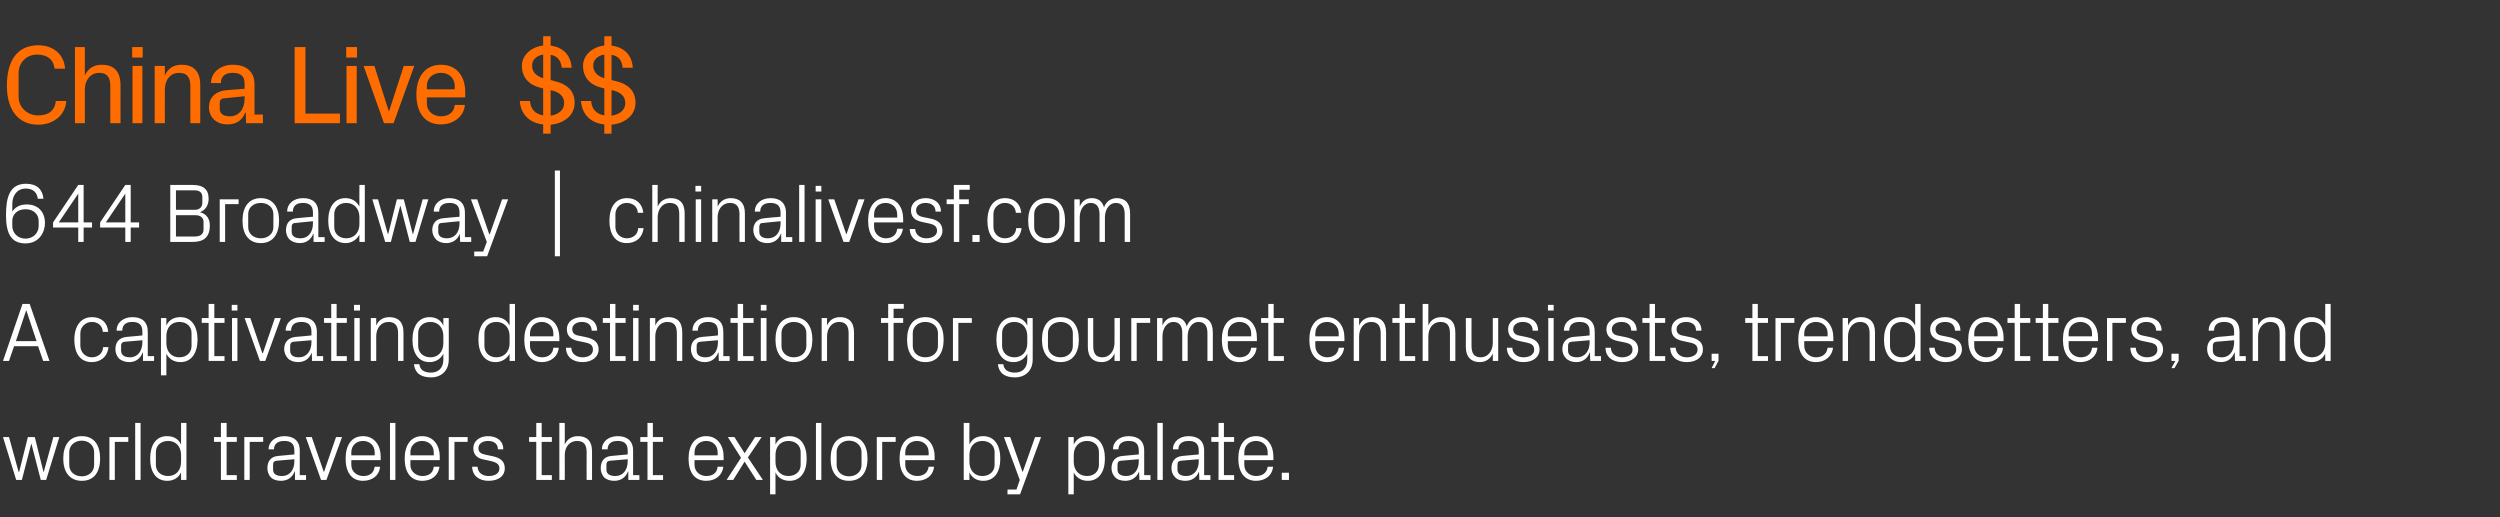<?xml version="1.0" standalone="no"?><!DOCTYPE svg PUBLIC "-//W3C//DTD SVG 1.1//EN" "http://www.w3.org/Graphics/SVG/1.1/DTD/svg11.dtd"><svg xmlns="http://www.w3.org/2000/svg" version="1.1" width="834px" height="172.5px" viewBox="0 -11 834 172.5" style="top:-11px"><rect x="0" y="-11" width="834" height="172.5" fill="#333333" stroke="none"/>  <desc>China Live $$ 644 Broadway | chinalivesf.com A captivating destination for gourmet enthusiasts, trendsetters, and wor...</desc>  <defs/>  <g id="Polygon50571">    <path d="M 6.4 146.4 L 9.3 134.8 L 11.6 134.8 L 14.5 146.4 L 14.6 146.4 L 17.8 134.8 L 19.8 134.8 L 15.4 149.1 L 13.6 149.1 L 10.5 137.1 L 10.4 137.1 L 7.3 149.1 L 5.4 149.1 L 1 134.8 L 3 134.8 L 6.2 146.4 L 6.4 146.4 Z M 27.3 134.5 C 31.5 134.5 33.4 137.6 33.4 142 C 33.4 146.3 31.5 149.4 27.3 149.4 C 23.1 149.4 21.1 146.3 21.1 142 C 21.1 137.6 23.1 134.5 27.3 134.5 Z M 31.4 139.8 C 31.4 137.6 29.6 136 27.3 136 C 24.9 136 23.1 137.6 23.1 139.8 C 23.1 139.8 23.1 144.1 23.1 144.1 C 23.1 146.4 24.9 147.9 27.3 147.9 C 29.6 147.9 31.4 146.4 31.4 144.1 C 31.4 144.1 31.4 139.8 31.4 139.8 Z M 36.5 134.8 L 42.8 134.8 L 42.8 136.4 L 38.3 136.4 L 38.3 149.1 L 36.5 149.1 L 36.5 134.8 Z M 45.1 149.1 L 45.1 130.1 L 46.9 130.1 L 46.9 149.1 L 45.1 149.1 Z M 60.4 140.8 C 60.4 138.1 58.8 136.1 56.1 136.1 C 53.6 136.1 52 137.7 52 139.8 C 52 139.8 52 144.1 52 144.1 C 52 146.2 53.6 147.8 56.1 147.8 C 58.8 147.8 60.4 145.8 60.4 143.1 C 60.4 143.1 60.4 140.8 60.4 140.8 Z M 60.4 149.1 C 60.4 149.1 60.42 146.63 60.4 146.6 C 59.5 148.5 57.8 149.4 55.8 149.4 C 52 149.4 50.1 146.4 50.1 142 C 50.1 137.5 52 134.5 55.7 134.5 C 57.9 134.5 59.5 135.4 60.4 137.3 C 60.42 137.28 60.4 130.1 60.4 130.1 L 62.2 130.1 L 62.2 149.1 L 60.4 149.1 Z M 75.6 147.5 L 79 147.5 L 79 149.1 L 73.7 149.1 L 73.7 136.4 L 71.4 136.4 L 71.4 134.8 L 73.7 134.8 L 73.7 130.1 L 75.6 130.1 L 75.6 134.8 L 79 134.8 L 79 136.4 L 75.6 136.4 L 75.6 147.5 Z M 81.5 134.8 L 87.8 134.8 L 87.8 136.4 L 83.3 136.4 L 83.3 149.1 L 81.5 149.1 L 81.5 134.8 Z M 98.2 139.3 C 98.2 136.8 96.8 136.1 94.8 136.1 C 92.8 136.1 91.4 137 91.4 138.9 C 91.4 138.9 89.6 138.9 89.6 138.9 C 89.6 136.3 91.8 134.5 94.9 134.5 C 97.9 134.5 100 136 100 139.3 C 99.99 139.35 100 147.5 100 147.5 L 102.1 147.5 L 102.1 149.1 L 98.4 149.1 L 98.4 146.3 C 98.4 146.3 98.28 146.32 98.3 146.3 C 97.5 148.3 95.9 149.4 93.7 149.4 C 92.3 149.4 91.1 149 90.3 148.2 C 89.6 147.4 89.2 146.3 89.2 145.2 C 89.2 142.9 90.3 141.3 92.8 141.1 C 92.79 141.11 98.2 140.6 98.2 140.6 C 98.2 140.6 98.2 139.29 98.2 139.3 Z M 92.3 142.7 C 91.4 142.8 91.1 143.2 91.1 144.1 C 91.1 144.1 91.1 145.7 91.1 145.7 C 91.1 147.1 92.2 147.8 94.1 147.8 C 96.6 147.8 98.2 145.8 98.2 142.9 C 98.2 142.88 98.2 142.2 98.2 142.2 C 98.2 142.2 92.26 142.71 92.3 142.7 Z M 108.1 146.4 L 112.1 134.8 L 114.1 134.8 L 108.9 149.1 L 107.1 149.1 L 102 134.8 L 104 134.8 L 108 146.4 L 108.1 146.4 Z M 125 139.9 C 125 137.5 123.2 136.1 121.1 136.1 C 119 136.1 117.2 137.5 117.2 139.9 C 117.21 139.85 117.2 140.9 117.2 140.9 L 125 140.9 C 125 140.9 125 139.85 125 139.9 Z M 126.8 144.7 C 126.5 147.8 124 149.4 121.1 149.4 C 117.1 149.4 115.3 146.3 115.3 142 C 115.3 137.6 117.2 134.5 121.1 134.5 C 125 134.5 127 137.7 127 141.3 C 126.96 141.31 127 142.5 127 142.5 L 117.2 142.5 C 117.2 142.5 117.21 144.05 117.2 144.1 C 117.2 146.4 119.1 147.8 121.2 147.8 C 123.2 147.8 124.7 146.9 125 144.7 C 125 144.7 126.8 144.7 126.8 144.7 Z M 130.1 149.1 L 130.1 130.1 L 131.9 130.1 L 131.9 149.1 L 130.1 149.1 Z M 144.7 139.9 C 144.7 137.5 142.9 136.1 140.8 136.1 C 138.7 136.1 136.9 137.5 136.9 139.9 C 136.95 139.85 136.9 140.9 136.9 140.9 L 144.7 140.9 C 144.7 140.9 144.73 139.85 144.7 139.9 Z M 146.6 144.7 C 146.2 147.8 143.8 149.4 140.9 149.4 C 136.8 149.4 135 146.3 135 142 C 135 137.6 137 134.5 140.8 134.5 C 144.7 134.5 146.7 137.7 146.7 141.3 C 146.69 141.31 146.7 142.5 146.7 142.5 L 136.9 142.5 C 136.9 142.5 136.95 144.05 136.9 144.1 C 136.9 146.4 138.9 147.8 140.9 147.8 C 142.9 147.8 144.5 146.9 144.7 144.7 C 144.7 144.7 146.6 144.7 146.6 144.7 Z M 149.7 134.8 L 156 134.8 L 156 136.4 L 151.6 136.4 L 151.6 149.1 L 149.7 149.1 L 149.7 134.8 Z M 164.4 141.2 C 167.1 141.8 168.4 143 168.4 145.3 C 168.4 147.7 166.4 149.4 163 149.4 C 159.9 149.4 157.6 147.8 157.5 144.7 C 157.5 144.7 159.3 144.7 159.3 144.7 C 159.4 146.8 161.1 147.8 163 147.8 C 165 147.8 166.6 147 166.6 145.3 C 166.6 143.9 165.8 143.3 163.7 142.8 C 163.7 142.8 161.4 142.3 161.4 142.3 C 159.2 141.9 157.9 140.7 157.9 138.5 C 157.9 136.2 159.9 134.5 162.8 134.5 C 165.4 134.5 167.9 135.8 167.9 138.9 C 167.9 138.9 166.1 138.9 166.1 138.9 C 166.1 136.9 164.6 136.1 162.8 136.1 C 160.9 136.1 159.6 137.1 159.6 138.5 C 159.6 139.9 160.5 140.4 162 140.7 C 162 140.7 164.4 141.2 164.4 141.2 Z M 180.7 147.5 L 184.1 147.5 L 184.1 149.1 L 178.9 149.1 L 178.9 136.4 L 176.5 136.4 L 176.5 134.8 L 178.9 134.8 L 178.9 130.1 L 180.7 130.1 L 180.7 134.8 L 184.1 134.8 L 184.1 136.4 L 180.7 136.4 L 180.7 147.5 Z M 195.7 139.9 C 195.7 137.5 194.9 136.1 192.5 136.1 C 190.1 136.1 188.4 138 188.4 140.8 C 188.45 140.83 188.4 149.1 188.4 149.1 L 186.6 149.1 L 186.6 130.1 L 188.4 130.1 C 188.4 130.1 188.45 137.3 188.4 137.3 C 189.2 135.5 190.7 134.5 192.8 134.5 C 195.6 134.5 197.5 135.9 197.5 139.6 C 197.49 139.57 197.5 149.1 197.5 149.1 L 195.7 149.1 C 195.7 149.1 195.67 139.85 195.7 139.9 Z M 209.4 139.3 C 209.4 136.8 208 136.1 206 136.1 C 204 136.1 202.7 137 202.7 138.9 C 202.7 138.9 200.8 138.9 200.8 138.9 C 200.8 136.3 203 134.5 206.1 134.5 C 209.1 134.5 211.2 136 211.2 139.3 C 211.19 139.35 211.2 147.5 211.2 147.5 L 213.3 147.5 L 213.3 149.1 L 209.6 149.1 L 209.6 146.3 C 209.6 146.3 209.48 146.32 209.5 146.3 C 208.7 148.3 207.1 149.4 204.9 149.4 C 203.5 149.4 202.3 149 201.5 148.2 C 200.8 147.4 200.4 146.3 200.4 145.2 C 200.4 142.9 201.5 141.3 204 141.1 C 203.99 141.11 209.4 140.6 209.4 140.6 C 209.4 140.6 209.4 139.29 209.4 139.3 Z M 203.5 142.7 C 202.6 142.8 202.3 143.2 202.3 144.1 C 202.3 144.1 202.3 145.7 202.3 145.7 C 202.3 147.1 203.4 147.8 205.3 147.8 C 207.8 147.8 209.4 145.8 209.4 142.9 C 209.4 142.88 209.4 142.2 209.4 142.2 C 209.4 142.2 203.46 142.71 203.5 142.7 Z M 217.8 147.5 L 221.2 147.5 L 221.2 149.1 L 216 149.1 L 216 136.4 L 213.6 136.4 L 213.6 134.8 L 216 134.8 L 216 130.1 L 217.8 130.1 L 217.8 134.8 L 221.2 134.8 L 221.2 136.4 L 217.8 136.4 L 217.8 147.5 Z M 239.4 139.9 C 239.4 137.5 237.7 136.1 235.6 136.1 C 233.5 136.1 231.7 137.5 231.7 139.9 C 231.66 139.85 231.7 140.9 231.7 140.9 L 239.4 140.9 C 239.4 140.9 239.45 139.85 239.4 139.9 Z M 241.3 144.7 C 240.9 147.8 238.5 149.4 235.6 149.4 C 231.5 149.4 229.7 146.3 229.7 142 C 229.7 137.6 231.7 134.5 235.6 134.5 C 239.4 134.5 241.4 137.7 241.4 141.3 C 241.41 141.31 241.4 142.5 241.4 142.5 L 231.7 142.5 C 231.7 142.5 231.66 144.05 231.7 144.1 C 231.7 146.4 233.6 147.8 235.6 147.8 C 237.6 147.8 239.2 146.9 239.4 144.7 C 239.4 144.7 241.3 144.7 241.3 144.7 Z M 247.2 141.7 L 242.8 134.8 L 245 134.8 L 248.4 140.2 L 251.9 134.8 L 254.1 134.8 L 249.5 141.6 L 254.5 149.1 L 252.3 149.1 L 248.4 143 L 244.6 149.1 L 242.4 149.1 L 247.2 141.7 Z M 258.7 143.1 C 258.7 145.8 260.3 147.8 263 147.8 C 265.5 147.8 267.1 146.2 267.1 144.1 C 267.1 144.1 267.1 139.8 267.1 139.8 C 267.1 137.7 265.5 136.1 263 136.1 C 260.3 136.1 258.7 138.1 258.7 140.8 C 258.7 140.8 258.7 143.1 258.7 143.1 Z M 256.9 153.9 L 256.9 134.8 L 258.7 134.8 C 258.7 134.8 258.69 137.28 258.7 137.3 C 259.6 135.4 261.2 134.5 263.4 134.5 C 267.1 134.5 269.1 137.5 269.1 142 C 269.1 146.4 267.1 149.4 263.4 149.4 C 261.3 149.4 259.6 148.5 258.7 146.6 C 258.69 146.63 258.7 153.9 258.7 153.9 L 256.9 153.9 Z M 272.2 149.1 L 272.2 130.1 L 274 130.1 L 274 149.1 L 272.2 149.1 Z M 283.2 134.5 C 287.5 134.5 289.4 137.6 289.4 142 C 289.4 146.3 287.5 149.4 283.2 149.4 C 279 149.4 277.1 146.3 277.1 142 C 277.1 137.6 279 134.5 283.2 134.5 Z M 287.4 139.8 C 287.4 137.6 285.6 136 283.2 136 C 280.9 136 279.1 137.6 279.1 139.8 C 279.1 139.8 279.1 144.1 279.1 144.1 C 279.1 146.4 280.9 147.9 283.2 147.9 C 285.6 147.9 287.4 146.4 287.4 144.1 C 287.4 144.1 287.4 139.8 287.4 139.8 Z M 292.5 134.8 L 298.8 134.8 L 298.8 136.4 L 294.3 136.4 L 294.3 149.1 L 292.5 149.1 L 292.5 134.8 Z M 309.8 139.9 C 309.8 137.5 308 136.1 305.9 136.1 C 303.8 136.1 302 137.5 302 139.9 C 302.01 139.85 302 140.9 302 140.9 L 309.8 140.9 C 309.8 140.9 309.8 139.85 309.8 139.9 Z M 311.6 144.7 C 311.3 147.8 308.8 149.4 305.9 149.4 C 301.9 149.4 300.1 146.3 300.1 142 C 300.1 137.6 302 134.5 305.9 134.5 C 309.8 134.5 311.8 137.7 311.8 141.3 C 311.76 141.31 311.8 142.5 311.8 142.5 L 302 142.5 C 302 142.5 302.01 144.05 302 144.1 C 302 146.4 303.9 147.8 306 147.8 C 307.9 147.8 309.5 146.9 309.8 144.7 C 309.8 144.7 311.6 144.7 311.6 144.7 Z M 323.4 143.1 C 323.4 145.8 325 147.8 327.7 147.8 C 330.2 147.8 331.8 146.2 331.8 144.1 C 331.8 144.1 331.8 139.8 331.8 139.8 C 331.8 137.7 330.2 136.1 327.7 136.1 C 325 136.1 323.4 138.1 323.4 140.8 C 323.4 140.8 323.4 143.1 323.4 143.1 Z M 321.5 149.1 L 321.5 130.1 L 323.4 130.1 C 323.4 130.1 323.35 137.28 323.4 137.3 C 324.3 135.4 325.8 134.5 328 134.5 C 331.7 134.5 333.7 137.5 333.7 142 C 333.7 146.4 331.8 149.4 328 149.4 C 326 149.4 324.3 148.5 323.4 146.6 C 323.35 146.63 323.4 149.1 323.4 149.1 L 321.5 149.1 Z M 341.2 146.4 L 345.3 134.8 L 347.3 134.8 L 340.3 153.9 L 336.1 153.9 L 336.1 152.3 L 339.1 152.3 L 340.2 149.1 L 334.9 134.8 L 337 134.8 L 341.1 146.4 L 341.2 146.4 Z M 358.2 143.1 C 358.2 145.8 359.9 147.8 362.6 147.8 C 365.1 147.8 366.6 146.2 366.6 144.1 C 366.6 144.1 366.6 139.8 366.6 139.8 C 366.6 137.7 365.1 136.1 362.6 136.1 C 359.9 136.1 358.2 138.1 358.2 140.8 C 358.2 140.8 358.2 143.1 358.2 143.1 Z M 356.4 153.9 L 356.4 134.8 L 358.2 134.8 C 358.2 134.8 358.21 137.28 358.2 137.3 C 359.1 135.4 360.7 134.5 362.9 134.5 C 366.6 134.5 368.6 137.5 368.6 142 C 368.6 146.4 366.6 149.4 362.9 149.4 C 360.9 149.4 359.1 148.5 358.2 146.6 C 358.21 146.63 358.2 153.9 358.2 153.9 L 356.4 153.9 Z M 379.9 139.3 C 379.9 136.8 378.5 136.1 376.5 136.1 C 374.5 136.1 373.1 137 373.1 138.9 C 373.1 138.9 371.3 138.9 371.3 138.9 C 371.3 136.3 373.5 134.5 376.5 134.5 C 379.6 134.5 381.7 136 381.7 139.3 C 381.67 139.35 381.7 147.5 381.7 147.5 L 383.8 147.5 L 383.8 149.1 L 380.1 149.1 L 380 146.3 C 380 146.3 379.96 146.32 380 146.3 C 379.2 148.3 377.5 149.4 375.4 149.4 C 374 149.4 372.7 149 372 148.2 C 371.2 147.4 370.8 146.3 370.8 145.2 C 370.8 142.9 372 141.3 374.5 141.1 C 374.47 141.11 379.9 140.6 379.9 140.6 C 379.9 140.6 379.87 139.29 379.9 139.3 Z M 373.9 142.7 C 373.1 142.8 372.8 143.2 372.8 144.1 C 372.8 144.1 372.8 145.7 372.8 145.7 C 372.8 147.1 373.9 147.8 375.7 147.8 C 378.3 147.8 379.9 145.8 379.9 142.9 C 379.87 142.88 379.9 142.2 379.9 142.2 C 379.9 142.2 373.94 142.71 373.9 142.7 Z M 386.1 149.1 L 386.1 130.1 L 387.9 130.1 L 387.9 149.1 L 386.1 149.1 Z M 399.9 139.3 C 399.9 136.8 398.5 136.1 396.5 136.1 C 394.5 136.1 393.1 137 393.1 138.9 C 393.1 138.9 391.3 138.9 391.3 138.9 C 391.3 136.3 393.5 134.5 396.5 134.5 C 399.6 134.5 401.7 136 401.7 139.3 C 401.67 139.35 401.7 147.5 401.7 147.5 L 403.8 147.5 L 403.8 149.1 L 400.1 149.1 L 400 146.3 C 400 146.3 399.96 146.32 400 146.3 C 399.2 148.3 397.6 149.4 395.4 149.4 C 394 149.4 392.7 149 392 148.2 C 391.2 147.4 390.8 146.3 390.8 145.2 C 390.8 142.9 392 141.3 394.5 141.1 C 394.47 141.11 399.9 140.6 399.9 140.6 C 399.9 140.6 399.88 139.29 399.9 139.3 Z M 393.9 142.7 C 393.1 142.8 392.8 143.2 392.8 144.1 C 392.8 144.1 392.8 145.7 392.8 145.7 C 392.8 147.1 393.9 147.8 395.7 147.8 C 398.3 147.8 399.9 145.8 399.9 142.9 C 399.88 142.88 399.9 142.2 399.9 142.2 C 399.9 142.2 393.94 142.71 393.9 142.7 Z M 408.3 147.5 L 411.7 147.5 L 411.7 149.1 L 406.5 149.1 L 406.5 136.4 L 404.1 136.4 L 404.1 134.8 L 406.5 134.8 L 406.5 130.1 L 408.3 130.1 L 408.3 134.8 L 411.7 134.8 L 411.7 136.4 L 408.3 136.4 L 408.3 147.5 Z M 422.9 139.9 C 422.9 137.5 421.1 136.1 419 136.1 C 416.9 136.1 415.1 137.5 415.1 139.9 C 415.1 139.85 415.1 140.9 415.1 140.9 L 422.9 140.9 C 422.9 140.9 422.88 139.85 422.9 139.9 Z M 424.7 144.7 C 424.4 147.8 421.9 149.4 419 149.4 C 415 149.4 413.1 146.3 413.1 142 C 413.1 137.6 415.1 134.5 419 134.5 C 422.9 134.5 424.8 137.7 424.8 141.3 C 424.84 141.31 424.8 142.5 424.8 142.5 L 415.1 142.5 C 415.1 142.5 415.1 144.05 415.1 144.1 C 415.1 146.4 417 147.8 419 147.8 C 421 147.8 422.6 146.9 422.9 144.7 C 422.9 144.7 424.7 144.7 424.7 144.7 Z M 430 149.1 L 427.6 149.1 L 427.6 146.7 L 430 146.7 L 430 149.1 Z " stroke="none" fill="#fff"/>  </g>  <g id="Polygon50570">    <path d="M 12.7 104.5 L 4.7 104.5 L 3 109.4 L 1 109.4 L 7.5 90.4 L 9.9 90.4 L 16.5 109.4 L 14.4 109.4 L 12.7 104.5 Z M 8.7 92.6 L 5.3 102.8 L 12.2 102.8 L 8.8 92.6 L 8.7 92.6 Z M 34.3 99.7 C 34.1 97.3 32.4 96.4 30.6 96.4 C 28.7 96.4 26.8 97.9 26.8 100.2 C 26.8 100.2 26.8 104.3 26.8 104.3 C 26.8 106.5 28.5 108.2 30.6 108.2 C 32.6 108.2 34.3 107 34.4 104.8 C 34.4 104.8 36.2 104.8 36.2 104.8 C 35.8 108.2 33.4 109.8 30.6 109.8 C 26.6 109.8 24.8 106.6 24.8 102.4 C 24.8 97.8 26.9 94.8 30.7 94.8 C 33.6 94.8 35.8 96.4 36.1 99.7 C 36.1 99.7 34.3 99.7 34.3 99.7 Z M 47.5 99.6 C 47.5 97.1 46.1 96.4 44.1 96.4 C 42.1 96.4 40.8 97.3 40.8 99.3 C 40.8 99.3 38.9 99.3 38.9 99.3 C 38.9 96.6 41.1 94.8 44.2 94.8 C 47.3 94.8 49.3 96.3 49.3 99.7 C 49.31 99.67 49.3 107.8 49.3 107.8 L 51.4 107.8 L 51.4 109.4 L 47.7 109.4 L 47.7 106.6 C 47.7 106.6 47.6 106.64 47.6 106.6 C 46.8 108.7 45.2 109.8 43.1 109.8 C 41.7 109.8 40.4 109.3 39.6 108.5 C 38.9 107.7 38.5 106.6 38.5 105.5 C 38.5 103.3 39.6 101.7 42.1 101.4 C 42.11 101.44 47.5 100.9 47.5 100.9 C 47.5 100.9 47.52 99.61 47.5 99.6 Z M 41.6 103 C 40.7 103.1 40.4 103.6 40.4 104.4 C 40.4 104.4 40.4 106 40.4 106 C 40.4 107.5 41.6 108.2 43.4 108.2 C 45.9 108.2 47.5 106.1 47.5 103.2 C 47.52 103.2 47.5 102.5 47.5 102.5 C 47.5 102.5 41.58 103.03 41.6 103 Z M 55.5 103.5 C 55.5 106.2 57.1 108.2 59.8 108.2 C 62.4 108.2 63.9 106.5 63.9 104.4 C 63.9 104.4 63.9 100.1 63.9 100.1 C 63.9 98 62.4 96.4 59.8 96.4 C 57.1 96.4 55.5 98.4 55.5 101.1 C 55.5 101.1 55.5 103.5 55.5 103.5 Z M 53.7 114.2 L 53.7 95.1 L 55.5 95.1 C 55.5 95.1 55.49 97.6 55.5 97.6 C 56.4 95.7 58 94.8 60.2 94.8 C 63.9 94.8 65.9 97.9 65.9 102.3 C 65.9 106.7 63.9 109.8 60.2 109.8 C 58.1 109.8 56.4 108.8 55.5 107 C 55.49 106.95 55.5 114.2 55.5 114.2 L 53.7 114.2 Z M 71.5 107.8 L 74.9 107.8 L 74.9 109.4 L 69.6 109.4 L 69.6 96.7 L 67.3 96.7 L 67.3 95.1 L 69.6 95.1 L 69.6 90.4 L 71.5 90.4 L 71.5 95.1 L 74.9 95.1 L 74.9 96.7 L 71.5 96.7 L 71.5 107.8 Z M 77.4 109.4 L 77.4 95.1 L 79.2 95.1 L 79.2 109.4 L 77.4 109.4 Z M 79.2 92.6 L 77.3 92.6 L 77.3 90.7 L 79.2 90.7 L 79.2 92.6 Z M 87.7 106.8 L 91.7 95.1 L 93.7 95.1 L 88.5 109.4 L 86.7 109.4 L 81.6 95.1 L 83.5 95.1 L 87.5 106.8 L 87.7 106.8 Z M 103.9 99.6 C 103.9 97.1 102.5 96.4 100.5 96.4 C 98.5 96.4 97.1 97.3 97.1 99.3 C 97.1 99.3 95.3 99.3 95.3 99.3 C 95.3 96.6 97.5 94.8 100.5 94.8 C 103.6 94.8 105.7 96.3 105.7 99.7 C 105.67 99.67 105.7 107.8 105.7 107.8 L 107.8 107.8 L 107.8 109.4 L 104.1 109.4 L 104 106.6 C 104 106.6 103.96 106.64 104 106.6 C 103.2 108.7 101.6 109.8 99.4 109.8 C 98 109.8 96.7 109.3 96 108.5 C 95.3 107.7 94.8 106.6 94.8 105.5 C 94.8 103.3 96 101.7 98.5 101.4 C 98.47 101.44 103.9 100.9 103.9 100.9 C 103.9 100.9 103.88 99.61 103.9 99.6 Z M 97.9 103 C 97.1 103.1 96.8 103.6 96.8 104.4 C 96.8 104.4 96.8 106 96.8 106 C 96.8 107.5 97.9 108.2 99.7 108.2 C 102.3 108.2 103.9 106.1 103.9 103.2 C 103.88 103.2 103.9 102.5 103.9 102.5 C 103.9 102.5 97.94 103.03 97.9 103 Z M 112.3 107.8 L 115.7 107.8 L 115.7 109.4 L 110.5 109.4 L 110.5 96.7 L 108.1 96.7 L 108.1 95.1 L 110.5 95.1 L 110.5 90.4 L 112.3 90.4 L 112.3 95.1 L 115.7 95.1 L 115.7 96.7 L 112.3 96.7 L 112.3 107.8 Z M 118.2 109.4 L 118.2 95.1 L 120 95.1 L 120 109.4 L 118.2 109.4 Z M 120.1 92.6 L 118.1 92.6 L 118.1 90.7 L 120.1 90.7 L 120.1 92.6 Z M 132.8 100.2 C 132.8 97.9 132 96.4 129.6 96.4 C 127.2 96.4 125.5 98.4 125.5 101.2 C 125.55 101.21 125.5 109.4 125.5 109.4 L 123.7 109.4 L 123.7 95.1 L 125.5 95.1 C 125.5 95.1 125.55 97.63 125.5 97.6 C 126.3 95.8 127.8 94.8 129.9 94.8 C 132.7 94.8 134.6 96.3 134.6 99.9 C 134.59 99.89 134.6 109.4 134.6 109.4 L 132.8 109.4 C 132.8 109.4 132.77 100.23 132.8 100.2 Z M 149.7 109 C 149.7 112.9 146.9 114.9 143.9 114.9 C 140.9 114.9 138.5 113.9 138.1 110.5 C 138.1 110.5 139.9 110.5 139.9 110.5 C 140.1 112.3 141.4 113.3 143.8 113.3 C 146.1 113.3 147.9 111.9 147.9 109 C 147.9 109 147.9 107 147.9 107 C 147 108.8 145.3 109.8 143.3 109.8 C 139.5 109.8 137.6 106.7 137.6 102.3 C 137.6 97.9 139.6 94.8 143.3 94.8 C 145.4 94.8 147 95.7 147.9 97.6 C 147.93 97.6 147.9 95.1 147.9 95.1 L 149.7 95.1 C 149.7 95.1 149.75 109 149.7 109 Z M 147.9 101.1 C 147.9 98.4 146.3 96.4 143.6 96.4 C 141.1 96.4 139.5 98 139.5 100.1 C 139.5 100.1 139.5 104.4 139.5 104.4 C 139.5 106.5 141.1 108.2 143.6 108.2 C 146.3 108.2 147.9 106.2 147.9 103.5 C 147.9 103.5 147.9 101.1 147.9 101.1 Z M 170 101.1 C 170 98.4 168.3 96.4 165.6 96.4 C 163.1 96.4 161.6 98 161.6 100.1 C 161.6 100.1 161.6 104.4 161.6 104.4 C 161.6 106.5 163.1 108.2 165.6 108.2 C 168.3 108.2 170 106.2 170 103.5 C 170 103.5 170 101.1 170 101.1 Z M 170 109.4 C 170 109.4 169.97 106.95 170 107 C 169 108.8 167.3 109.8 165.3 109.8 C 161.6 109.8 159.6 106.7 159.6 102.3 C 159.6 97.9 161.6 94.8 165.3 94.8 C 167.5 94.8 169 95.7 170 97.6 C 169.97 97.6 170 90.4 170 90.4 L 171.8 90.4 L 171.8 109.4 L 170 109.4 Z M 184.6 100.2 C 184.6 97.8 182.8 96.4 180.7 96.4 C 178.6 96.4 176.8 97.8 176.8 100.2 C 176.84 100.18 176.8 101.2 176.8 101.2 L 184.6 101.2 C 184.6 101.2 184.62 100.18 184.6 100.2 Z M 186.4 105 C 186.1 108.1 183.6 109.8 180.8 109.8 C 176.7 109.8 174.9 106.6 174.9 102.3 C 174.9 97.9 176.9 94.8 180.7 94.8 C 184.6 94.8 186.6 98 186.6 101.6 C 186.58 101.63 186.6 102.8 186.6 102.8 L 176.8 102.8 C 176.8 102.8 176.84 104.38 176.8 104.4 C 176.8 106.7 178.8 108.2 180.8 108.2 C 182.8 108.2 184.4 107.2 184.6 105 C 184.6 105 186.4 105 186.4 105 Z M 195.6 101.5 C 198.3 102.1 199.7 103.3 199.7 105.6 C 199.7 108 197.6 109.8 194.3 109.8 C 191.2 109.8 188.8 108.1 188.8 105 C 188.8 105 190.6 105 190.6 105 C 190.6 107.1 192.4 108.2 194.3 108.2 C 196.3 108.2 197.8 107.3 197.8 105.7 C 197.8 104.2 197.1 103.6 195 103.2 C 195 103.2 192.6 102.7 192.6 102.7 C 190.5 102.2 189.1 101.1 189.1 98.8 C 189.1 96.5 191.1 94.8 194.1 94.8 C 196.6 94.8 199.2 96.1 199.2 99.3 C 199.2 99.3 197.4 99.3 197.4 99.3 C 197.3 97.2 195.9 96.4 194.1 96.4 C 192.2 96.4 190.9 97.4 190.9 98.8 C 190.9 100.2 191.8 100.8 193.2 101 C 193.2 101 195.6 101.5 195.6 101.5 Z M 205.3 107.8 L 208.7 107.8 L 208.7 109.4 L 203.5 109.4 L 203.5 96.7 L 201.1 96.7 L 201.1 95.1 L 203.5 95.1 L 203.5 90.4 L 205.3 90.4 L 205.3 95.1 L 208.7 95.1 L 208.7 96.7 L 205.3 96.7 L 205.3 107.8 Z M 211.2 109.4 L 211.2 95.1 L 213 95.1 L 213 109.4 L 211.2 109.4 Z M 213.1 92.6 L 211.2 92.6 L 211.2 90.7 L 213.1 90.7 L 213.1 92.6 Z M 225.8 100.2 C 225.8 97.9 225.1 96.4 222.6 96.4 C 220.3 96.4 218.6 98.4 218.6 101.2 C 218.59 101.21 218.6 109.4 218.6 109.4 L 216.8 109.4 L 216.8 95.1 L 218.6 95.1 C 218.6 95.1 218.59 97.63 218.6 97.6 C 219.4 95.8 220.8 94.8 223 94.8 C 225.8 94.8 227.6 96.3 227.6 99.9 C 227.63 99.89 227.6 109.4 227.6 109.4 L 225.8 109.4 C 225.8 109.4 225.81 100.23 225.8 100.2 Z M 239.5 99.6 C 239.5 97.1 238.2 96.4 236.2 96.4 C 234.1 96.4 232.8 97.3 232.8 99.3 C 232.8 99.3 231 99.3 231 99.3 C 231 96.6 233.1 94.8 236.2 94.8 C 239.3 94.8 241.3 96.3 241.3 99.7 C 241.33 99.67 241.3 107.8 241.3 107.8 L 243.4 107.8 L 243.4 109.4 L 239.8 109.4 L 239.7 106.6 C 239.7 106.6 239.63 106.64 239.6 106.6 C 238.8 108.7 237.2 109.8 235.1 109.8 C 233.7 109.8 232.4 109.3 231.6 108.5 C 230.9 107.7 230.5 106.6 230.5 105.5 C 230.5 103.3 231.6 101.7 234.1 101.4 C 234.14 101.44 239.5 100.9 239.5 100.9 C 239.5 100.9 239.54 99.61 239.5 99.6 Z M 233.6 103 C 232.7 103.1 232.4 103.6 232.4 104.4 C 232.4 104.4 232.4 106 232.4 106 C 232.4 107.5 233.6 108.2 235.4 108.2 C 238 108.2 239.5 106.1 239.5 103.2 C 239.54 103.2 239.5 102.5 239.5 102.5 C 239.5 102.5 233.6 103.03 233.6 103 Z M 247.9 107.8 L 251.4 107.8 L 251.4 109.4 L 246.1 109.4 L 246.1 96.7 L 243.7 96.7 L 243.7 95.1 L 246.1 95.1 L 246.1 90.4 L 247.9 90.4 L 247.9 95.1 L 251.4 95.1 L 251.4 96.7 L 247.9 96.7 L 247.9 107.8 Z M 253.8 109.4 L 253.8 95.1 L 255.7 95.1 L 255.7 109.4 L 253.8 109.4 Z M 255.7 92.6 L 253.8 92.6 L 253.8 90.7 L 255.7 90.7 L 255.7 92.6 Z M 264.8 94.8 C 269 94.8 271 97.9 271 102.3 C 271 106.6 269 109.8 264.8 109.8 C 260.6 109.8 258.7 106.6 258.7 102.3 C 258.7 97.9 260.6 94.8 264.8 94.8 Z M 269 100.1 C 269 97.9 267.2 96.4 264.8 96.4 C 262.5 96.4 260.7 97.9 260.7 100.1 C 260.7 100.1 260.7 104.4 260.7 104.4 C 260.7 106.7 262.5 108.2 264.8 108.2 C 267.2 108.2 269 106.7 269 104.4 C 269 104.4 269 100.1 269 100.1 Z M 283.1 100.2 C 283.1 97.9 282.3 96.4 279.9 96.4 C 277.6 96.4 275.9 98.4 275.9 101.2 C 275.88 101.21 275.9 109.4 275.9 109.4 L 274.1 109.4 L 274.1 95.1 L 275.9 95.1 C 275.9 95.1 275.88 97.63 275.9 97.6 C 276.7 95.8 278.1 94.8 280.3 94.8 C 283 94.8 284.9 96.3 284.9 99.9 C 284.92 99.89 284.9 109.4 284.9 109.4 L 283.1 109.4 C 283.1 109.4 283.1 100.23 283.1 100.2 Z M 298.1 95.1 L 301.3 95.1 L 301.3 96.7 L 298.1 96.7 L 298.1 109.4 L 296.3 109.4 L 296.3 96.7 L 293.9 96.7 L 293.9 95.1 L 296.3 95.1 L 296.3 90.4 L 301.5 90.4 L 301.5 92 L 298.1 92 L 298.1 95.1 Z M 308.7 94.8 C 312.9 94.8 314.8 97.9 314.8 102.3 C 314.8 106.6 312.9 109.8 308.7 109.8 C 304.5 109.8 302.6 106.6 302.6 102.3 C 302.6 97.9 304.5 94.8 308.7 94.8 Z M 312.9 100.1 C 312.9 97.9 311.1 96.4 308.7 96.4 C 306.3 96.4 304.5 97.9 304.5 100.1 C 304.5 100.1 304.5 104.4 304.5 104.4 C 304.5 106.7 306.3 108.2 308.7 108.2 C 311.1 108.2 312.9 106.7 312.9 104.4 C 312.9 104.4 312.9 100.1 312.9 100.1 Z M 317.9 95.1 L 324.2 95.1 L 324.2 96.7 L 319.7 96.7 L 319.7 109.4 L 317.9 109.4 L 317.9 95.1 Z M 344.5 109 C 344.5 112.9 341.7 114.9 338.7 114.9 C 335.7 114.9 333.3 113.9 332.9 110.5 C 332.9 110.5 334.7 110.5 334.7 110.5 C 334.9 112.3 336.2 113.3 338.6 113.3 C 340.9 113.3 342.7 111.9 342.7 109 C 342.7 109 342.7 107 342.7 107 C 341.8 108.8 340.1 109.8 338.1 109.8 C 334.3 109.8 332.4 106.7 332.4 102.3 C 332.4 97.9 334.4 94.8 338 94.8 C 340.2 94.8 341.8 95.7 342.7 97.6 C 342.73 97.6 342.7 95.1 342.7 95.1 L 344.5 95.1 C 344.5 95.1 344.55 109 344.5 109 Z M 342.7 101.1 C 342.7 98.4 341.1 96.4 338.4 96.4 C 335.9 96.4 334.3 98 334.3 100.1 C 334.3 100.1 334.3 104.4 334.3 104.4 C 334.3 106.5 335.9 108.2 338.4 108.2 C 341.1 108.2 342.7 106.2 342.7 103.5 C 342.7 103.5 342.7 101.1 342.7 101.1 Z M 353.8 94.8 C 358 94.8 359.9 97.9 359.9 102.3 C 359.9 106.6 358 109.8 353.8 109.8 C 349.6 109.8 347.6 106.6 347.6 102.3 C 347.6 97.9 349.6 94.8 353.8 94.8 Z M 357.9 100.1 C 357.9 97.9 356.1 96.4 353.8 96.4 C 351.4 96.4 349.6 97.9 349.6 100.1 C 349.6 100.1 349.6 104.4 349.6 104.4 C 349.6 106.7 351.4 108.2 353.8 108.2 C 356.1 108.2 357.9 106.7 357.9 104.4 C 357.9 104.4 357.9 100.1 357.9 100.1 Z M 364.7 104.3 C 364.7 106.7 365.4 108.2 367.8 108.2 C 370.1 108.2 371.8 106.2 371.8 103.3 C 371.81 103.34 371.8 95.1 371.8 95.1 L 373.6 95.1 L 373.6 109.4 L 371.8 109.4 C 371.8 109.4 371.81 106.92 371.8 106.9 C 371 108.7 369.6 109.8 367.5 109.8 C 364.8 109.8 362.9 108.3 362.9 104.7 C 362.87 104.66 362.9 95.1 362.9 95.1 L 364.7 95.1 C 364.7 95.1 364.69 104.35 364.7 104.3 Z M 377.4 95.1 L 383.7 95.1 L 383.7 96.7 L 379.2 96.7 L 379.2 109.4 L 377.4 109.4 L 377.4 95.1 Z M 386 95.1 L 387.8 95.1 C 387.8 95.1 387.82 97.63 387.8 97.6 C 388.5 95.9 389.8 94.8 391.8 94.8 C 393.8 94.8 395.3 95.7 395.9 97.9 C 396.5 96.1 398 94.8 400.2 94.8 C 402.7 94.8 404.6 96.2 404.6 99.9 C 404.62 99.89 404.6 109.4 404.6 109.4 L 402.8 109.4 C 402.8 109.4 402.8 100.15 402.8 100.1 C 402.8 97.8 401.9 96.4 399.8 96.4 C 397.8 96.4 396.2 98.4 396.2 101.2 C 396.22 101.16 396.2 109.4 396.2 109.4 L 394.4 109.4 C 394.4 109.4 394.4 100.15 394.4 100.1 C 394.4 97.8 393.5 96.4 391.4 96.4 C 389.4 96.4 387.8 98.4 387.8 101.2 C 387.82 101.16 387.8 109.4 387.8 109.4 L 386 109.4 L 386 95.1 Z M 417.4 100.2 C 417.4 97.8 415.6 96.4 413.5 96.4 C 411.4 96.4 409.6 97.8 409.6 100.2 C 409.59 100.18 409.6 101.2 409.6 101.2 L 417.4 101.2 C 417.4 101.2 417.37 100.18 417.4 100.2 Z M 419.2 105 C 418.9 108.1 416.4 109.8 413.5 109.8 C 409.4 109.8 407.6 106.6 407.6 102.3 C 407.6 97.9 409.6 94.8 413.5 94.8 C 417.3 94.8 419.3 98 419.3 101.6 C 419.33 101.63 419.3 102.8 419.3 102.8 L 409.6 102.8 C 409.6 102.8 409.59 104.38 409.6 104.4 C 409.6 106.7 411.5 108.2 413.5 108.2 C 415.5 108.2 417.1 107.2 417.4 105 C 417.4 105 419.2 105 419.2 105 Z M 424.9 107.8 L 428.3 107.8 L 428.3 109.4 L 423.1 109.4 L 423.1 96.7 L 420.7 96.7 L 420.7 95.1 L 423.1 95.1 L 423.1 90.4 L 424.9 90.4 L 424.9 95.1 L 428.3 95.1 L 428.3 96.7 L 424.9 96.7 L 424.9 107.8 Z M 446.6 100.2 C 446.6 97.8 444.8 96.4 442.7 96.4 C 440.6 96.4 438.8 97.8 438.8 100.2 C 438.76 100.18 438.8 101.2 438.8 101.2 L 446.6 101.2 C 446.6 101.2 446.55 100.18 446.6 100.2 Z M 448.4 105 C 448 108.1 445.6 109.8 442.7 109.8 C 438.6 109.8 436.8 106.6 436.8 102.3 C 436.8 97.9 438.8 94.8 442.7 94.8 C 446.5 94.8 448.5 98 448.5 101.6 C 448.51 101.63 448.5 102.8 448.5 102.8 L 438.8 102.8 C 438.8 102.8 438.76 104.38 438.8 104.4 C 438.8 106.7 440.7 108.2 442.7 108.2 C 444.7 108.2 446.3 107.2 446.6 105 C 446.6 105 448.4 105 448.4 105 Z M 460.6 100.2 C 460.6 97.9 459.8 96.4 457.4 96.4 C 455.1 96.4 453.4 98.4 453.4 101.2 C 453.38 101.21 453.4 109.4 453.4 109.4 L 451.6 109.4 L 451.6 95.1 L 453.4 95.1 C 453.4 95.1 453.38 97.63 453.4 97.6 C 454.2 95.8 455.6 94.8 457.8 94.8 C 460.5 94.8 462.4 96.3 462.4 99.9 C 462.42 99.89 462.4 109.4 462.4 109.4 L 460.6 109.4 C 460.6 109.4 460.6 100.23 460.6 100.2 Z M 468.7 107.8 L 472.1 107.8 L 472.1 109.4 L 466.9 109.4 L 466.9 96.7 L 464.5 96.7 L 464.5 95.1 L 466.9 95.1 L 466.9 90.4 L 468.7 90.4 L 468.7 95.1 L 472.1 95.1 L 472.1 96.7 L 468.7 96.7 L 468.7 107.8 Z M 483.7 100.2 C 483.7 97.8 482.9 96.4 480.5 96.4 C 478.1 96.4 476.5 98.4 476.5 101.2 C 476.46 101.16 476.5 109.4 476.5 109.4 L 474.6 109.4 L 474.6 90.4 L 476.5 90.4 C 476.5 90.4 476.46 97.63 476.5 97.6 C 477.2 95.8 478.7 94.8 480.9 94.8 C 483.6 94.8 485.5 96.3 485.5 99.9 C 485.51 99.89 485.5 109.4 485.5 109.4 L 483.7 109.4 C 483.7 109.4 483.69 100.18 483.7 100.2 Z M 490.9 104.3 C 490.9 106.7 491.6 108.2 494 108.2 C 496.3 108.2 498 106.2 498 103.3 C 497.98 103.34 498 95.1 498 95.1 L 499.8 95.1 L 499.8 109.4 L 498 109.4 C 498 109.4 497.98 106.92 498 106.9 C 497.2 108.7 495.7 109.8 493.6 109.8 C 491 109.8 489 108.3 489 104.7 C 489.05 104.66 489 95.1 489 95.1 L 490.9 95.1 C 490.9 95.1 490.87 104.35 490.9 104.3 Z M 509.5 101.5 C 512.2 102.1 513.6 103.3 513.6 105.6 C 513.6 108 511.6 109.8 508.2 109.8 C 505.1 109.8 502.7 108.1 502.7 105 C 502.7 105 504.5 105 504.5 105 C 504.6 107.1 506.3 108.2 508.2 108.2 C 510.2 108.2 511.8 107.3 511.8 105.7 C 511.8 104.2 511 103.6 508.9 103.2 C 508.9 103.2 506.6 102.7 506.6 102.7 C 504.4 102.2 503.1 101.1 503.1 98.8 C 503.1 96.5 505.1 94.8 508 94.8 C 510.6 94.8 513.1 96.1 513.1 99.3 C 513.1 99.3 511.3 99.3 511.3 99.3 C 511.3 97.2 509.8 96.4 508 96.4 C 506.1 96.4 504.8 97.4 504.8 98.8 C 504.8 100.2 505.7 100.8 507.1 101 C 507.1 101 509.5 101.5 509.5 101.5 Z M 516.5 109.4 L 516.5 95.1 L 518.3 95.1 L 518.3 109.4 L 516.5 109.4 Z M 518.3 92.6 L 516.4 92.6 L 516.4 90.7 L 518.3 90.7 L 518.3 92.6 Z M 530.3 99.6 C 530.3 97.1 528.9 96.4 526.9 96.4 C 524.8 96.4 523.5 97.3 523.5 99.3 C 523.5 99.3 521.7 99.3 521.7 99.3 C 521.7 96.6 523.8 94.8 526.9 94.8 C 530 94.8 532 96.3 532 99.7 C 532.04 99.67 532 107.8 532 107.8 L 534.1 107.8 L 534.1 109.4 L 530.5 109.4 L 530.4 106.6 C 530.4 106.6 530.33 106.64 530.3 106.6 C 529.6 108.7 527.9 109.8 525.8 109.8 C 524.4 109.8 523.1 109.3 522.4 108.5 C 521.6 107.7 521.2 106.6 521.2 105.5 C 521.2 103.3 522.4 101.7 524.8 101.4 C 524.84 101.44 530.3 100.9 530.3 100.9 C 530.3 100.9 530.25 99.61 530.3 99.6 Z M 524.3 103 C 523.4 103.1 523.1 103.6 523.1 104.4 C 523.1 104.4 523.1 106 523.1 106 C 523.1 107.5 524.3 108.2 526.1 108.2 C 528.7 108.2 530.3 106.1 530.3 103.2 C 530.25 103.2 530.3 102.5 530.3 102.5 C 530.3 102.5 524.31 103.03 524.3 103 Z M 542.4 101.5 C 545.1 102.1 546.5 103.3 546.5 105.6 C 546.5 108 544.4 109.8 541.1 109.8 C 538 109.8 535.6 108.1 535.6 105 C 535.6 105 537.4 105 537.4 105 C 537.4 107.1 539.2 108.2 541.1 108.2 C 543.1 108.2 544.6 107.3 544.6 105.7 C 544.6 104.2 543.9 103.6 541.8 103.2 C 541.8 103.2 539.4 102.7 539.4 102.7 C 537.3 102.2 535.9 101.1 535.9 98.8 C 535.9 96.5 537.9 94.8 540.9 94.8 C 543.4 94.8 546 96.1 546 99.3 C 546 99.3 544.2 99.3 544.2 99.3 C 544.1 97.2 542.7 96.4 540.9 96.4 C 539 96.4 537.7 97.4 537.7 98.8 C 537.7 100.2 538.6 100.8 540 101 C 540 101 542.4 101.5 542.4 101.5 Z M 552.1 107.8 L 555.5 107.8 L 555.5 109.4 L 550.3 109.4 L 550.3 96.7 L 547.9 96.7 L 547.9 95.1 L 550.3 95.1 L 550.3 90.4 L 552.1 90.4 L 552.1 95.1 L 555.5 95.1 L 555.5 96.7 L 552.1 96.7 L 552.1 107.8 Z M 564 101.5 C 566.7 102.1 568.1 103.3 568.1 105.6 C 568.1 108 566.1 109.8 562.7 109.8 C 559.6 109.8 557.2 108.1 557.2 105 C 557.2 105 559 105 559 105 C 559.1 107.1 560.8 108.2 562.7 108.2 C 564.7 108.2 566.3 107.3 566.3 105.7 C 566.3 104.2 565.5 103.6 563.4 103.2 C 563.4 103.2 561.1 102.7 561.1 102.7 C 558.9 102.2 557.6 101.1 557.6 98.8 C 557.6 96.5 559.6 94.8 562.5 94.8 C 565.1 94.8 567.6 96.1 567.6 99.3 C 567.6 99.3 565.8 99.3 565.8 99.3 C 565.8 97.2 564.3 96.4 562.5 96.4 C 560.6 96.4 559.3 97.4 559.3 98.8 C 559.3 100.2 560.2 100.8 561.6 101 C 561.6 101 564 101.5 564 101.5 Z M 573.3 109.4 L 572 111.8 L 571 111.8 L 572.2 109.4 L 571 109.4 L 571 107 L 573.3 107 L 573.3 109.4 Z M 586.4 107.8 L 589.8 107.8 L 589.8 109.4 L 584.6 109.4 L 584.6 96.7 L 582.2 96.7 L 582.2 95.1 L 584.6 95.1 L 584.6 90.4 L 586.4 90.4 L 586.4 95.1 L 589.8 95.1 L 589.8 96.7 L 586.4 96.7 L 586.4 107.8 Z M 592.3 95.1 L 598.6 95.1 L 598.6 96.7 L 594.1 96.7 L 594.1 109.4 L 592.3 109.4 L 592.3 95.1 Z M 609.7 100.2 C 609.7 97.8 607.9 96.4 605.8 96.4 C 603.7 96.4 601.9 97.8 601.9 100.2 C 601.86 100.18 601.9 101.2 601.9 101.2 L 609.7 101.2 C 609.7 101.2 609.65 100.18 609.7 100.2 Z M 611.5 105 C 611.1 108.1 608.7 109.8 605.8 109.8 C 601.7 109.8 599.9 106.6 599.9 102.3 C 599.9 97.9 601.9 94.8 605.8 94.8 C 609.6 94.8 611.6 98 611.6 101.6 C 611.61 101.63 611.6 102.8 611.6 102.8 L 601.9 102.8 C 601.9 102.8 601.86 104.38 601.9 104.4 C 601.9 106.7 603.8 108.2 605.8 108.2 C 607.8 108.2 609.4 107.2 609.7 105 C 609.7 105 611.5 105 611.5 105 Z M 623.7 100.2 C 623.7 97.9 622.9 96.4 620.5 96.4 C 618.2 96.4 616.5 98.4 616.5 101.2 C 616.48 101.21 616.5 109.4 616.5 109.4 L 614.7 109.4 L 614.7 95.1 L 616.5 95.1 C 616.5 95.1 616.48 97.63 616.5 97.6 C 617.3 95.8 618.7 94.8 620.9 94.8 C 623.6 94.8 625.5 96.3 625.5 99.9 C 625.52 99.89 625.5 109.4 625.5 109.4 L 623.7 109.4 C 623.7 109.4 623.7 100.23 623.7 100.2 Z M 638.9 101.1 C 638.9 98.4 637.2 96.4 634.5 96.4 C 632 96.4 630.5 98 630.5 100.1 C 630.5 100.1 630.5 104.4 630.5 104.4 C 630.5 106.5 632 108.2 634.5 108.2 C 637.2 108.2 638.9 106.2 638.9 103.5 C 638.9 103.5 638.9 101.1 638.9 101.1 Z M 638.9 109.4 C 638.9 109.4 638.86 106.95 638.9 107 C 637.9 108.8 636.2 109.8 634.2 109.8 C 630.5 109.8 628.5 106.7 628.5 102.3 C 628.5 97.9 630.5 94.8 634.2 94.8 C 636.3 94.8 637.9 95.7 638.9 97.6 C 638.86 97.6 638.9 90.4 638.9 90.4 L 640.7 90.4 L 640.7 109.4 L 638.9 109.4 Z M 650.4 101.5 C 653.1 102.1 654.5 103.3 654.5 105.6 C 654.5 108 652.4 109.8 649.1 109.8 C 646 109.8 643.6 108.1 643.6 105 C 643.6 105 645.4 105 645.4 105 C 645.4 107.1 647.2 108.2 649.1 108.2 C 651.1 108.2 652.6 107.3 652.6 105.7 C 652.6 104.2 651.9 103.6 649.8 103.2 C 649.8 103.2 647.4 102.7 647.4 102.7 C 645.3 102.2 643.9 101.1 643.9 98.8 C 643.9 96.5 645.9 94.8 648.9 94.8 C 651.4 94.8 654 96.1 654 99.3 C 654 99.3 652.2 99.3 652.2 99.3 C 652.1 97.2 650.7 96.4 648.9 96.4 C 647 96.4 645.7 97.4 645.7 98.8 C 645.7 100.2 646.6 100.8 648 101 C 648 101 650.4 101.5 650.4 101.5 Z M 666.4 100.2 C 666.4 97.8 664.6 96.4 662.5 96.4 C 660.4 96.4 658.6 97.8 658.6 100.2 C 658.61 100.18 658.6 101.2 658.6 101.2 L 666.4 101.2 C 666.4 101.2 666.39 100.18 666.4 100.2 Z M 668.2 105 C 667.9 108.1 665.4 109.8 662.5 109.8 C 658.5 109.8 656.6 106.6 656.6 102.3 C 656.6 97.9 658.6 94.8 662.5 94.8 C 666.4 94.8 668.4 98 668.4 101.6 C 668.35 101.63 668.4 102.8 668.4 102.8 L 658.6 102.8 C 658.6 102.8 658.61 104.38 658.6 104.4 C 658.6 106.7 660.5 108.2 662.6 108.2 C 664.5 108.2 666.1 107.2 666.4 105 C 666.4 105 668.2 105 668.2 105 Z M 673.9 107.8 L 677.3 107.8 L 677.3 109.4 L 672.1 109.4 L 672.1 96.7 L 669.7 96.7 L 669.7 95.1 L 672.1 95.1 L 672.1 90.4 L 673.9 90.4 L 673.9 95.1 L 677.3 95.1 L 677.3 96.7 L 673.9 96.7 L 673.9 107.8 Z M 683.3 107.8 L 686.7 107.8 L 686.7 109.4 L 681.5 109.4 L 681.5 96.7 L 679.1 96.7 L 679.1 95.1 L 681.5 95.1 L 681.5 90.4 L 683.3 90.4 L 683.3 95.1 L 686.7 95.1 L 686.7 96.7 L 683.3 96.7 L 683.3 107.8 Z M 697.9 100.2 C 697.9 97.8 696.1 96.4 694 96.4 C 691.9 96.4 690.1 97.8 690.1 100.2 C 690.12 100.18 690.1 101.2 690.1 101.2 L 697.9 101.2 C 697.9 101.2 697.9 100.18 697.9 100.2 Z M 699.7 105 C 699.4 108.1 696.9 109.8 694 109.8 C 690 109.8 688.2 106.6 688.2 102.3 C 688.2 97.9 690.1 94.8 694 94.8 C 697.9 94.8 699.9 98 699.9 101.6 C 699.87 101.63 699.9 102.8 699.9 102.8 L 690.1 102.8 C 690.1 102.8 690.12 104.38 690.1 104.4 C 690.1 106.7 692.1 108.2 694.1 108.2 C 696.1 108.2 697.7 107.2 697.9 105 C 697.9 105 699.7 105 699.7 105 Z M 702.9 95.1 L 709.2 95.1 L 709.2 96.7 L 704.7 96.7 L 704.7 109.4 L 702.9 109.4 L 702.9 95.1 Z M 717.5 101.5 C 720.2 102.1 721.6 103.3 721.6 105.6 C 721.6 108 719.6 109.8 716.2 109.8 C 713.1 109.8 710.7 108.1 710.7 105 C 710.7 105 712.5 105 712.5 105 C 712.5 107.1 714.3 108.2 716.2 108.2 C 718.2 108.2 719.7 107.3 719.7 105.7 C 719.7 104.2 719 103.6 716.9 103.2 C 716.9 103.2 714.5 102.7 714.5 102.7 C 712.4 102.2 711 101.1 711 98.8 C 711 96.5 713.1 94.8 716 94.8 C 718.5 94.8 721.1 96.1 721.1 99.3 C 721.1 99.3 719.3 99.3 719.3 99.3 C 719.2 97.2 717.8 96.4 716 96.4 C 714.1 96.4 712.8 97.4 712.8 98.8 C 712.8 100.2 713.7 100.8 715.1 101 C 715.1 101 717.5 101.5 717.5 101.5 Z M 726.8 109.4 L 725.4 111.8 L 724.4 111.8 L 725.7 109.4 L 724.4 109.4 L 724.4 107 L 726.8 107 L 726.8 109.4 Z M 745.3 99.6 C 745.3 97.1 744 96.4 741.9 96.4 C 739.9 96.4 738.6 97.3 738.6 99.3 C 738.6 99.3 736.8 99.3 736.8 99.3 C 736.8 96.6 738.9 94.8 742 94.8 C 745.1 94.8 747.1 96.3 747.1 99.7 C 747.13 99.67 747.1 107.8 747.1 107.8 L 749.2 107.8 L 749.2 109.4 L 745.6 109.4 L 745.5 106.6 C 745.5 106.6 745.42 106.64 745.4 106.6 C 744.6 108.7 743 109.8 740.9 109.8 C 739.5 109.8 738.2 109.3 737.4 108.5 C 736.7 107.7 736.3 106.6 736.3 105.5 C 736.3 103.3 737.4 101.7 739.9 101.4 C 739.93 101.44 745.3 100.9 745.3 100.9 C 745.3 100.9 745.33 99.61 745.3 99.6 Z M 739.4 103 C 738.5 103.1 738.2 103.6 738.2 104.4 C 738.2 104.4 738.2 106 738.2 106 C 738.2 107.5 739.4 108.2 741.2 108.2 C 743.8 108.2 745.3 106.1 745.3 103.2 C 745.33 103.2 745.3 102.5 745.3 102.5 C 745.3 102.5 739.39 103.03 739.4 103 Z M 760.5 100.2 C 760.5 97.9 759.8 96.4 757.3 96.4 C 755 96.4 753.3 98.4 753.3 101.2 C 753.3 101.21 753.3 109.4 753.3 109.4 L 751.5 109.4 L 751.5 95.1 L 753.3 95.1 C 753.3 95.1 753.3 97.63 753.3 97.6 C 754.1 95.8 755.5 94.8 757.7 94.8 C 760.5 94.8 762.4 96.3 762.4 99.9 C 762.35 99.89 762.4 109.4 762.4 109.4 L 760.5 109.4 C 760.5 109.4 760.53 100.23 760.5 100.2 Z M 775.7 101.1 C 775.7 98.4 774 96.4 771.3 96.4 C 768.9 96.4 767.3 98 767.3 100.1 C 767.3 100.1 767.3 104.4 767.3 104.4 C 767.3 106.5 768.9 108.2 771.3 108.2 C 774 108.2 775.7 106.2 775.7 103.5 C 775.7 103.5 775.7 101.1 775.7 101.1 Z M 775.7 109.4 C 775.7 109.4 775.69 106.95 775.7 107 C 774.8 108.8 773.1 109.8 771.1 109.8 C 767.3 109.8 765.3 106.7 765.3 102.3 C 765.3 97.9 767.3 94.8 771 94.8 C 773.2 94.8 774.8 95.7 775.7 97.6 C 775.69 97.6 775.7 90.4 775.7 90.4 L 777.5 90.4 L 777.5 109.4 L 775.7 109.4 Z " stroke="none" fill="#fff"/>  </g>  <g id="Polygon50569">    <path d="M 2 60.7 C 2 54.7 3.3 50.3 8.7 50.3 C 12.3 50.3 14.2 52.2 14.5 55.3 C 14.5 55.3 12.6 55.3 12.6 55.3 C 12.4 53.4 11.2 51.9 8.6 51.9 C 5.7 51.9 4.1 54.2 4.1 57.1 C 4.1 57.1 4.1 59.6 4.1 59.6 C 5.1 58 6.8 57.2 8.9 57.2 C 12.9 57.2 15 59.9 15 63.4 C 15 66.4 13.1 70.2 8.5 70.2 C 3.4 70.2 2 66.4 2 60.7 Z M 12.9 64.4 C 12.9 64.4 12.9 62.7 12.9 62.7 C 12.9 60.6 11.3 58.8 8.5 58.8 C 5.7 58.8 4.1 60.6 4.1 62.7 C 4.1 62.7 4.1 64.4 4.1 64.4 C 4.1 66.5 5.7 68.6 8.5 68.6 C 11.3 68.6 12.9 66.5 12.9 64.4 Z M 26.1 69.7 L 26.1 64.9 L 17.7 64.9 L 17.7 63.2 L 26.1 50.7 L 27.9 50.7 L 27.9 63.2 L 30.7 63.2 L 30.7 64.9 L 27.9 64.9 L 27.9 69.7 L 26.1 69.7 Z M 19.6 63.2 L 26.1 63.2 L 26.1 53.6 L 19.6 63.2 Z M 41.8 69.7 L 41.8 64.9 L 33.4 64.9 L 33.4 63.2 L 41.8 50.7 L 43.6 50.7 L 43.6 63.2 L 46.4 63.2 L 46.4 64.9 L 43.6 64.9 L 43.6 69.7 L 41.8 69.7 Z M 35.3 63.2 L 41.8 63.2 L 41.8 53.6 L 35.3 63.2 Z M 58.7 52.5 L 58.7 59 C 58.7 59 65.01 58.98 65 59 C 66.5 59 67.5 58.1 67.5 56.7 C 67.5 56.7 67.5 54.7 67.5 54.7 C 67.5 53.3 66.6 52.5 65 52.5 C 65.01 52.51 58.7 52.5 58.7 52.5 Z M 70 64.2 C 70 68.1 68 69.7 64.3 69.7 C 64.33 69.74 56.8 69.7 56.8 69.7 L 56.8 50.7 C 56.8 50.7 64.33 50.69 64.3 50.7 C 67.6 50.7 69.6 52 69.6 55.3 C 69.6 57.5 68.5 59.1 66.7 59.8 C 68.8 60.3 70 61.9 70 64.2 Z M 67.9 63 C 67.9 61.6 66.8 60.8 65.3 60.8 C 65.31 60.81 58.7 60.8 58.7 60.8 L 58.7 67.9 C 58.7 67.9 65.15 67.92 65.1 67.9 C 66.8 67.9 67.9 67.1 67.9 65.6 C 67.9 65.6 67.9 63 67.9 63 Z M 73.3 55.5 L 79.6 55.5 L 79.6 57.1 L 75.1 57.1 L 75.1 69.7 L 73.3 69.7 L 73.3 55.5 Z M 87 55.1 C 91.2 55.1 93.1 58.3 93.1 62.6 C 93.1 66.9 91.2 70.1 87 70.1 C 82.8 70.1 80.9 66.9 80.9 62.6 C 80.9 58.3 82.8 55.1 87 55.1 Z M 91.2 60.4 C 91.2 58.2 89.4 56.7 87 56.7 C 84.6 56.7 82.8 58.2 82.8 60.4 C 82.8 60.4 82.8 64.8 82.8 64.8 C 82.8 67 84.6 68.5 87 68.5 C 89.4 68.5 91.2 67 91.2 64.8 C 91.2 64.8 91.2 60.4 91.2 60.4 Z M 104.4 59.9 C 104.4 57.4 103 56.7 101 56.7 C 99 56.7 97.7 57.6 97.7 59.6 C 97.7 59.6 95.8 59.6 95.8 59.6 C 95.8 56.9 98 55.1 101.1 55.1 C 104.2 55.1 106.2 56.6 106.2 60 C 106.21 59.99 106.2 68.1 106.2 68.1 L 108.3 68.1 L 108.3 69.7 L 104.6 69.7 L 104.6 67 C 104.6 67 104.5 66.97 104.5 67 C 103.7 69 102.1 70.1 100 70.1 C 98.6 70.1 97.3 69.6 96.5 68.8 C 95.8 68.1 95.4 66.9 95.4 65.8 C 95.4 63.6 96.5 62 99 61.8 C 99.01 61.76 104.4 61.3 104.4 61.3 C 104.4 61.3 104.42 59.94 104.4 59.9 Z M 98.5 63.4 C 97.6 63.4 97.3 63.9 97.3 64.8 C 97.3 64.8 97.3 66.3 97.3 66.3 C 97.3 67.8 98.4 68.5 100.3 68.5 C 102.8 68.5 104.4 66.5 104.4 63.5 C 104.42 63.52 104.4 62.8 104.4 62.8 C 104.4 62.8 98.48 63.35 98.5 63.4 Z M 119.9 61.4 C 119.9 58.7 118.2 56.7 115.5 56.7 C 113 56.7 111.5 58.4 111.5 60.4 C 111.5 60.4 111.5 64.8 111.5 64.8 C 111.5 66.8 113 68.5 115.5 68.5 C 118.2 68.5 119.9 66.5 119.9 63.8 C 119.9 63.8 119.9 61.4 119.9 61.4 Z M 119.9 69.7 C 119.9 69.7 119.87 67.27 119.9 67.3 C 118.9 69.1 117.2 70.1 115.3 70.1 C 111.5 70.1 109.5 67 109.5 62.6 C 109.5 58.2 111.5 55.1 115.2 55.1 C 117.4 55.1 118.9 56.1 119.9 57.9 C 119.87 57.92 119.9 50.7 119.9 50.7 L 121.7 50.7 L 121.7 69.7 L 119.9 69.7 Z M 129.5 67.1 L 132.4 55.5 L 134.7 55.5 L 137.7 67.1 L 137.8 67.1 L 141 55.5 L 142.9 55.5 L 138.6 69.7 L 136.7 69.7 L 133.6 57.7 L 133.5 57.7 L 130.4 69.7 L 128.5 69.7 L 124.2 55.5 L 126.1 55.5 L 129.4 67.1 L 129.5 67.1 Z M 153.3 59.9 C 153.3 57.4 151.9 56.7 149.9 56.7 C 147.9 56.7 146.5 57.6 146.5 59.6 C 146.5 59.6 144.7 59.6 144.7 59.6 C 144.7 56.9 146.9 55.1 149.9 55.1 C 153 55.1 155.1 56.6 155.1 60 C 155.07 59.99 155.1 68.1 155.1 68.1 L 157.2 68.1 L 157.2 69.7 L 153.5 69.7 L 153.4 67 C 153.4 67 153.36 66.97 153.4 67 C 152.6 69 151 70.1 148.8 70.1 C 147.4 70.1 146.1 69.6 145.4 68.8 C 144.7 68.1 144.2 66.9 144.2 65.8 C 144.2 63.6 145.4 62 147.9 61.8 C 147.87 61.76 153.3 61.3 153.3 61.3 C 153.3 61.3 153.28 59.94 153.3 59.9 Z M 147.3 63.4 C 146.5 63.4 146.2 63.9 146.2 64.8 C 146.2 64.8 146.2 66.3 146.2 66.3 C 146.2 67.8 147.3 68.5 149.1 68.5 C 151.7 68.5 153.3 66.5 153.3 63.5 C 153.28 63.52 153.3 62.8 153.3 62.8 C 153.3 62.8 147.34 63.35 147.3 63.4 Z M 163.4 67.1 L 167.5 55.5 L 169.5 55.5 L 162.5 74.5 L 158.2 74.5 L 158.2 72.9 L 161.2 72.9 L 162.4 69.7 L 157.1 55.5 L 159.2 55.5 L 163.2 67.1 L 163.4 67.1 Z M 185.1 45.9 L 186.8 45.9 L 186.8 74.5 L 185.1 74.5 L 185.1 45.9 Z M 212.8 60 C 212.6 57.7 210.9 56.7 209 56.7 C 207.1 56.7 205.3 58.2 205.3 60.5 C 205.3 60.5 205.3 64.7 205.3 64.7 C 205.3 66.9 207 68.5 209.1 68.5 C 211.1 68.5 212.8 67.3 212.9 65.1 C 212.9 65.1 214.7 65.1 214.7 65.1 C 214.3 68.5 211.9 70.1 209.1 70.1 C 205.1 70.1 203.3 66.9 203.3 62.7 C 203.3 58.1 205.3 55.1 209.2 55.1 C 212.1 55.1 214.3 56.8 214.6 60 C 214.6 60 212.8 60 212.8 60 Z M 226.6 60.5 C 226.6 58.1 225.9 56.7 223.4 56.7 C 221.1 56.7 219.4 58.7 219.4 61.5 C 219.38 61.48 219.4 69.7 219.4 69.7 L 217.6 69.7 L 217.6 50.7 L 219.4 50.7 C 219.4 50.7 219.38 57.95 219.4 57.9 C 220.2 56.2 221.6 55.1 223.8 55.1 C 226.6 55.1 228.4 56.6 228.4 60.2 C 228.43 60.22 228.4 69.7 228.4 69.7 L 226.6 69.7 C 226.6 69.7 226.61 60.5 226.6 60.5 Z M 232.1 69.7 L 232.1 55.5 L 233.9 55.5 L 233.9 69.7 L 232.1 69.7 Z M 233.9 52.9 L 232 52.9 L 232 51 L 233.9 51 L 233.9 52.9 Z M 246.7 60.6 C 246.7 58.2 245.9 56.7 243.5 56.7 C 241.1 56.7 239.4 58.7 239.4 61.5 C 239.43 61.53 239.4 69.7 239.4 69.7 L 237.6 69.7 L 237.6 55.5 L 239.4 55.5 C 239.4 55.5 239.43 57.95 239.4 57.9 C 240.2 56.2 241.7 55.1 243.8 55.1 C 246.6 55.1 248.5 56.6 248.5 60.2 C 248.47 60.22 248.5 69.7 248.5 69.7 L 246.7 69.7 C 246.7 69.7 246.65 60.55 246.7 60.6 Z M 260.4 59.9 C 260.4 57.4 259 56.7 257 56.7 C 255 56.7 253.6 57.6 253.6 59.6 C 253.6 59.6 251.8 59.6 251.8 59.6 C 251.8 56.9 254 55.1 257.1 55.1 C 260.1 55.1 262.2 56.6 262.2 60 C 262.18 59.99 262.2 68.1 262.2 68.1 L 264.3 68.1 L 264.3 69.7 L 260.6 69.7 L 260.6 67 C 260.6 67 260.47 66.97 260.5 67 C 259.7 69 258.1 70.1 255.9 70.1 C 254.5 70.1 253.2 69.6 252.5 68.8 C 251.8 68.1 251.3 66.9 251.3 65.8 C 251.3 63.6 252.5 62 255 61.8 C 254.98 61.76 260.4 61.3 260.4 61.3 C 260.4 61.3 260.38 59.94 260.4 59.9 Z M 254.4 63.4 C 253.6 63.4 253.3 63.9 253.3 64.8 C 253.3 64.8 253.3 66.3 253.3 66.3 C 253.3 67.8 254.4 68.5 256.2 68.5 C 258.8 68.5 260.4 66.5 260.4 63.5 C 260.38 63.52 260.4 62.8 260.4 62.8 C 260.4 62.8 254.45 63.35 254.4 63.4 Z M 266.6 69.7 L 266.6 50.7 L 268.4 50.7 L 268.4 69.7 L 266.6 69.7 Z M 272.1 69.7 L 272.1 55.5 L 274 55.5 L 274 69.7 L 272.1 69.7 Z M 274 52.9 L 272.1 52.9 L 272.1 51 L 274 51 L 274 52.9 Z M 282.4 67.1 L 286.4 55.5 L 288.4 55.5 L 283.3 69.7 L 281.4 69.7 L 276.3 55.5 L 278.3 55.5 L 282.3 67.1 L 282.4 67.1 Z M 299.3 60.5 C 299.3 58.1 297.5 56.7 295.4 56.7 C 293.3 56.7 291.6 58.1 291.6 60.5 C 291.56 60.5 291.6 61.6 291.6 61.6 L 299.3 61.6 C 299.3 61.6 299.34 60.5 299.3 60.5 Z M 301.2 65.3 C 300.8 68.4 298.4 70.1 295.5 70.1 C 291.4 70.1 289.6 67 289.6 62.6 C 289.6 58.3 291.6 55.1 295.4 55.1 C 299.3 55.1 301.3 58.3 301.3 62 C 301.3 61.95 301.3 63.2 301.3 63.2 L 291.6 63.2 C 291.6 63.2 291.56 64.7 291.6 64.7 C 291.6 67 293.5 68.5 295.5 68.5 C 297.5 68.5 299.1 67.5 299.3 65.3 C 299.3 65.3 301.2 65.3 301.2 65.3 Z M 310.3 61.9 C 313 62.4 314.4 63.7 314.4 66 C 314.4 68.3 312.4 70.1 309 70.1 C 305.9 70.1 303.5 68.4 303.5 65.4 C 303.5 65.4 305.3 65.4 305.3 65.4 C 305.4 67.4 307.1 68.5 309 68.5 C 311 68.5 312.6 67.6 312.6 66 C 312.6 64.6 311.8 63.9 309.7 63.5 C 309.7 63.5 307.4 63 307.4 63 C 305.2 62.5 303.9 61.4 303.9 59.1 C 303.9 56.8 305.9 55.1 308.8 55.1 C 311.4 55.1 313.9 56.5 313.9 59.6 C 313.9 59.6 312.1 59.6 312.1 59.6 C 312.1 57.6 310.6 56.7 308.8 56.7 C 306.9 56.7 305.6 57.7 305.6 59.1 C 305.6 60.5 306.5 61.1 307.9 61.4 C 307.9 61.4 310.3 61.9 310.3 61.9 Z M 320 55.5 L 323.2 55.5 L 323.2 57.1 L 320 57.1 L 320 69.7 L 318.2 69.7 L 318.2 57.1 L 315.8 57.1 L 315.8 55.5 L 318.2 55.5 L 318.2 50.7 L 323.5 50.7 L 323.5 52.3 L 320 52.3 L 320 55.5 Z M 326.8 69.7 L 324.4 69.7 L 324.4 67.4 L 326.8 67.4 L 326.8 69.7 Z M 338.9 60 C 338.7 57.7 337 56.7 335.2 56.7 C 333.2 56.7 331.4 58.2 331.4 60.5 C 331.4 60.5 331.4 64.7 331.4 64.7 C 331.4 66.9 333.1 68.5 335.2 68.5 C 337.2 68.5 338.9 67.3 339 65.1 C 339 65.1 340.8 65.1 340.8 65.1 C 340.4 68.5 338 70.1 335.2 70.1 C 331.2 70.1 329.4 66.9 329.4 62.7 C 329.4 58.1 331.5 55.1 335.3 55.1 C 338.2 55.1 340.4 56.8 340.7 60 C 340.7 60 338.9 60 338.9 60 Z M 349.2 55.1 C 353.4 55.1 355.3 58.3 355.3 62.6 C 355.3 66.9 353.4 70.1 349.2 70.1 C 345 70.1 343 66.9 343 62.6 C 343 58.3 345 55.1 349.2 55.1 Z M 353.4 60.4 C 353.4 58.2 351.6 56.7 349.2 56.7 C 346.8 56.7 345 58.2 345 60.4 C 345 60.4 345 64.8 345 64.8 C 345 67 346.8 68.5 349.2 68.5 C 351.6 68.5 353.4 67 353.4 64.8 C 353.4 64.8 353.4 60.4 353.4 60.4 Z M 358.4 55.5 L 360.2 55.5 C 360.2 55.5 360.22 57.95 360.2 57.9 C 360.9 56.2 362.2 55.1 364.2 55.1 C 366.2 55.1 367.7 56 368.3 58.2 C 368.9 56.4 370.4 55.1 372.6 55.1 C 375.1 55.1 377 56.5 377 60.2 C 377.03 60.22 377 69.7 377 69.7 L 375.2 69.7 C 375.2 69.7 375.21 60.47 375.2 60.5 C 375.2 58.1 374.3 56.7 372.2 56.7 C 370.2 56.7 368.6 58.7 368.6 61.5 C 368.62 61.48 368.6 69.7 368.6 69.7 L 366.8 69.7 C 366.8 69.7 366.8 60.47 366.8 60.5 C 366.8 58.1 365.9 56.7 363.8 56.7 C 361.8 56.7 360.2 58.7 360.2 61.5 C 360.22 61.48 360.2 69.7 360.2 69.7 L 358.4 69.7 L 358.4 55.5 Z " stroke="none" fill="#fff"/>  </g>  <g id="Polygon50568">    <path d="M 2.3 17.6 C 2.3 9.3 5.7 4.1 12.8 4.1 C 17.7 4.1 21.4 7.1 21.7 11.9 C 21.7 11.9 18.2 11.9 18.2 11.9 C 17.9 8.9 15.8 7.2 12.4 7.2 C 8.9 7.2 6.2 9.8 6.2 13.4 C 6.2 13.4 6.2 21.3 6.2 21.3 C 6.2 24.8 9.1 27.5 12.7 27.5 C 16 27.5 18.3 26.1 18.6 22.7 C 18.6 22.7 22.1 22.7 22.1 22.7 C 21.8 27.4 17.9 30.6 12.7 30.6 C 6 30.6 2.3 25.5 2.3 17.6 Z M 28.3 14.2 C 29.4 11.9 31.1 10.6 34 10.6 C 37.7 10.6 40.2 12.5 40.2 17.4 C 40.19 17.36 40.2 30.1 40.2 30.1 L 36.8 30.1 C 36.8 30.1 36.83 17.74 36.8 17.7 C 36.8 15 35.9 13.3 33.1 13.3 C 30.3 13.3 28.3 15.6 28.3 18.9 C 28.32 18.93 28.3 30.1 28.3 30.1 L 25 30.1 L 25 4.7 L 28.3 4.7 C 28.3 4.7 28.32 14.15 28.3 14.2 Z M 44.2 30.1 L 44.2 11 L 47.5 11 L 47.5 30.1 L 44.2 30.1 Z M 47.6 8.2 L 44.1 8.2 L 44.1 4.7 L 47.6 4.7 L 47.6 8.2 Z M 55 14.2 C 56 11.9 57.8 10.6 60.6 10.6 C 64.3 10.6 66.8 12.5 66.8 17.4 C 66.83 17.36 66.8 30.1 66.8 30.1 L 63.5 30.1 C 63.5 30.1 63.47 17.74 63.5 17.7 C 63.5 15 62.6 13.3 59.7 13.3 C 56.9 13.3 55 15.6 55 18.9 C 54.96 18.93 55 30.1 55 30.1 L 51.6 30.1 L 51.6 11 L 55 11 C 55 11 54.96 14.15 55 14.2 Z M 87.7 27.2 L 87.7 30.1 L 82.1 30.1 L 82 26.6 C 82 26.6 81.83 26.55 81.8 26.6 C 80.8 29.2 78.7 30.5 75.9 30.5 C 74 30.5 72.4 29.9 71.3 28.8 C 70.3 27.8 69.7 26.3 69.7 24.8 C 69.7 21.8 71.6 19.5 75.4 19.1 C 75.4 19.12 81.6 18.6 81.6 18.6 C 81.6 18.6 81.6 17.03 81.6 17 C 81.6 14.1 80 13.3 77.6 13.3 C 75.3 13.3 73.7 14.3 73.7 16.7 C 73.7 16.7 70.4 16.7 70.4 16.7 C 70.4 13.1 73.6 10.6 77.7 10.6 C 81.8 10.6 84.9 12.6 84.9 17.1 C 84.89 17.07 84.9 27.2 84.9 27.2 L 87.7 27.2 Z M 81.6 22 C 81.6 22 81.6 21.1 81.6 21.1 C 81.6 21.1 74.84 21.77 74.8 21.8 C 73.5 21.9 73.3 22.5 73.3 23.6 C 73.3 23.6 73.3 25.3 73.3 25.3 C 73.3 27 74.6 27.8 76.7 27.8 C 79.7 27.8 81.6 25.4 81.6 22 Z M 98.3 4.7 L 101.9 4.7 L 101.9 26.9 L 113.4 26.9 L 113.4 30.1 L 98.3 30.1 L 98.3 4.7 Z M 115.6 30.1 L 115.6 11 L 119 11 L 119 30.1 L 115.6 30.1 Z M 119.1 8.2 L 115.5 8.2 L 115.5 4.7 L 119.1 4.7 L 119.1 8.2 Z M 129.8 26.1 L 134.7 11 L 138.2 11 L 131.3 30.1 L 128.1 30.1 L 121.3 11 L 124.9 11 L 129.7 26.1 L 129.8 26.1 Z M 142.4 18.8 L 151.7 18.8 C 151.7 18.8 151.73 17.74 151.7 17.7 C 151.7 14.9 149.6 13.3 147.1 13.3 C 144.6 13.3 142.4 14.9 142.4 17.7 C 142.4 17.74 142.4 18.8 142.4 18.8 Z M 147.1 10.6 C 152.5 10.6 155.2 14.6 155.2 19.7 C 155.21 19.68 155.2 21.5 155.2 21.5 L 142.4 21.5 C 142.4 21.5 142.4 23.49 142.4 23.5 C 142.4 26.3 144.7 27.8 147.1 27.8 C 149.5 27.8 151.5 26.6 151.7 24 C 151.7 24 155.1 24 155.1 24 C 154.7 28.1 151.1 30.5 147.1 30.5 C 141.6 30.5 138.9 26.4 138.9 20.5 C 138.9 14.7 141.8 10.6 147.1 10.6 Z M 181.2 7.2 C 179.2 7.5 177.5 8.8 177.5 10.8 C 177.5 12.9 178.7 14.3 181.2 15.1 C 181.2 15.1 181.2 7.2 181.2 7.2 Z M 183.7 19.1 C 183.7 19.1 183.66 27.56 183.7 27.6 C 186.2 27.2 188.2 25.8 188.2 23.4 C 188.2 21.3 186.9 19.9 184.3 19.2 C 184.3 19.23 183.7 19.1 183.7 19.1 Z M 183.7 15.7 C 183.7 15.7 185.19 16.09 185.2 16.1 C 188.9 17 191.7 19.1 191.7 23.3 C 191.7 27.6 188 30.2 183.7 30.6 C 183.66 30.58 183.7 33.6 183.7 33.6 L 181.2 33.6 C 181.2 33.6 181.2 30.51 181.2 30.5 C 177.1 30.1 173.8 27.6 173.4 22.7 C 173.4 22.7 176.8 22.7 176.8 22.7 C 177 25.6 178.8 27.1 181.2 27.5 C 181.2 27.52 181.2 18.5 181.2 18.5 C 181.2 18.5 180.04 18.19 180 18.2 C 176.3 17.2 174.1 14.7 174.1 10.9 C 174.1 7.4 177.3 4.6 181.2 4.2 C 181.2 4.18 181.2 1.1 181.2 1.1 L 183.7 1.1 C 183.7 1.1 183.66 4.22 183.7 4.2 C 187.4 4.7 190.4 7 190.7 11.6 C 190.7 11.6 187.4 11.6 187.4 11.6 C 187.1 8.7 185.5 7.6 183.7 7.3 C 183.66 7.28 183.7 15.7 183.7 15.7 Z M 201.6 7.2 C 199.6 7.5 197.9 8.8 197.9 10.8 C 197.9 12.9 199.1 14.3 201.6 15.1 C 201.6 15.1 201.6 7.2 201.6 7.2 Z M 204 19.1 C 204 19.1 204.04 27.56 204 27.6 C 206.6 27.2 208.6 25.8 208.6 23.4 C 208.6 21.3 207.3 19.9 204.7 19.2 C 204.68 19.23 204 19.1 204 19.1 Z M 204 15.7 C 204 15.7 205.57 16.09 205.6 16.1 C 209.3 17 212 19.1 212 23.3 C 212 27.6 208.3 30.2 204 30.6 C 204.04 30.58 204 33.6 204 33.6 L 201.6 33.6 C 201.6 33.6 201.58 30.51 201.6 30.5 C 197.5 30.1 194.2 27.6 193.8 22.7 C 193.8 22.7 197.2 22.7 197.2 22.7 C 197.4 25.6 199.2 27.1 201.6 27.5 C 201.58 27.52 201.6 18.5 201.6 18.5 C 201.6 18.5 200.42 18.19 200.4 18.2 C 196.7 17.2 194.5 14.7 194.5 10.9 C 194.5 7.4 197.7 4.6 201.6 4.2 C 201.58 4.18 201.6 1.1 201.6 1.1 L 204 1.1 C 204 1.1 204.04 4.22 204 4.2 C 207.8 4.7 210.8 7 211.1 11.6 C 211.1 11.6 207.7 11.6 207.7 11.6 C 207.5 8.7 205.9 7.6 204 7.3 C 204.04 7.28 204 15.7 204 15.7 Z " stroke="none" fill="#ff6d00"/>  </g></svg>